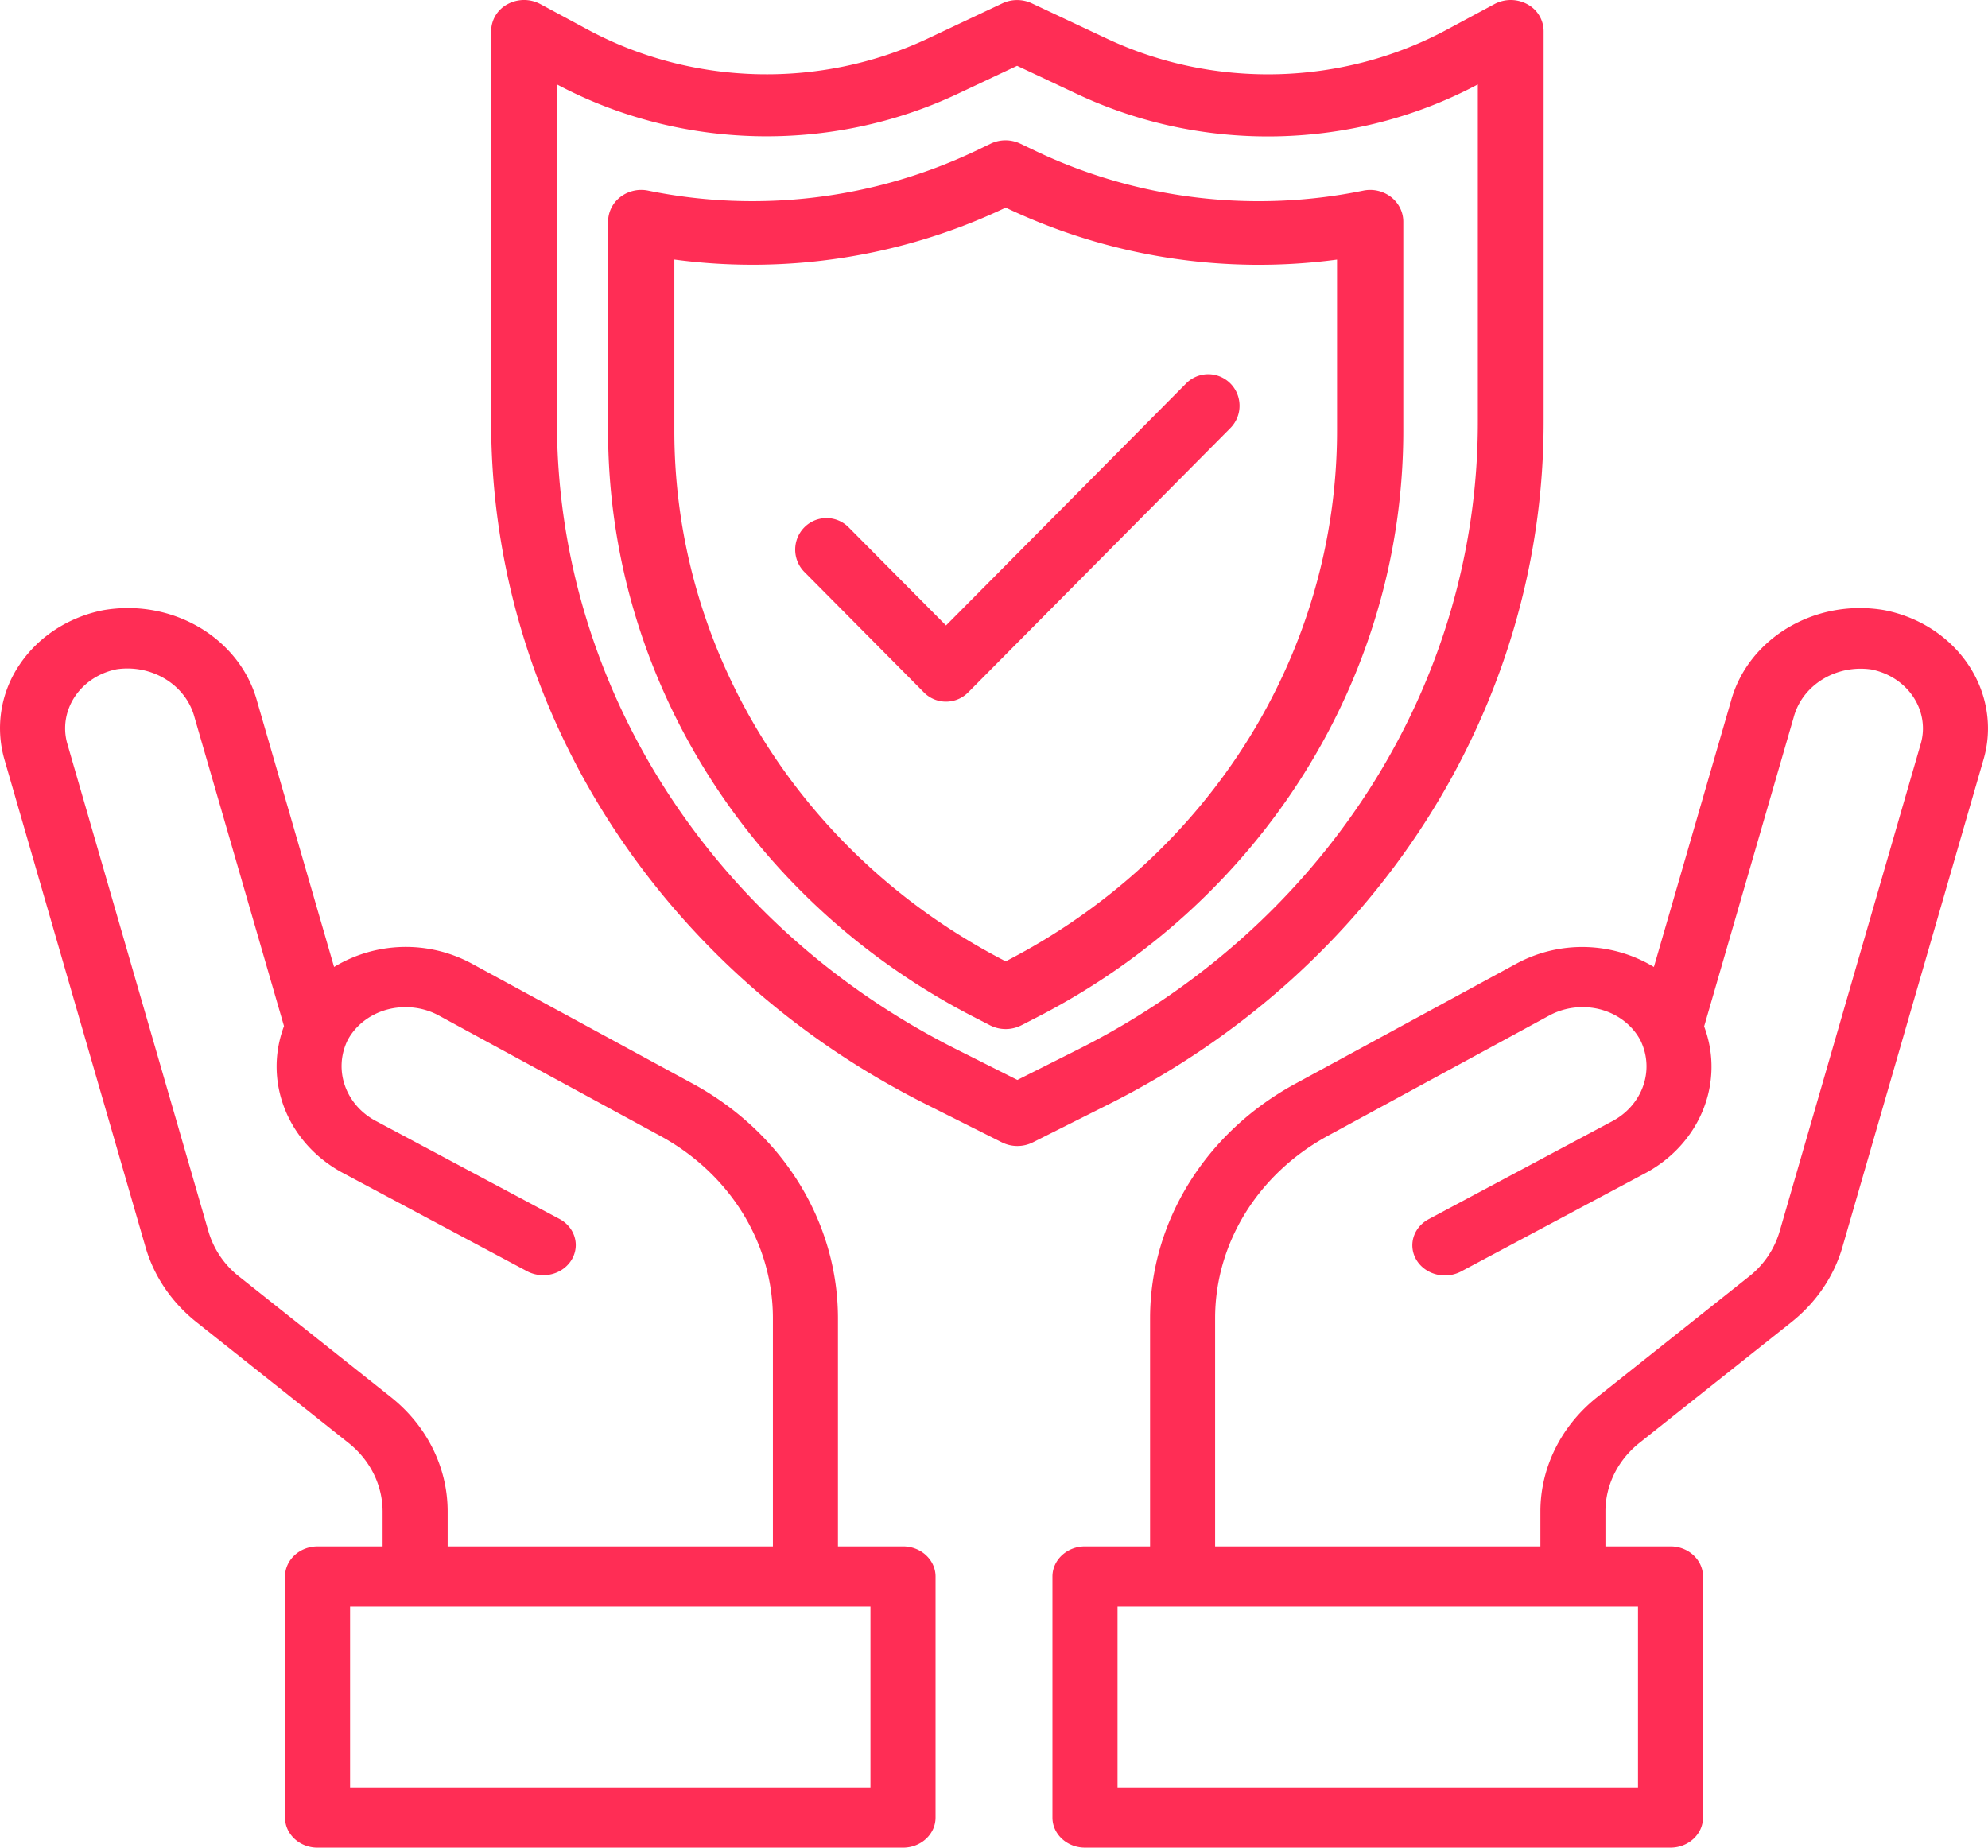 <svg xmlns="http://www.w3.org/2000/svg" viewBox="0 0 85 79"><g fill="#FF2D55" fill-rule="nonzero"><path d="M80.578 26.091c-2.968-.516-5.855 1.204-6.578 3.92l-3.285 11.334a5.927 5.927 0 0 0-5.842-.162l-9.51 5.166c-3.826 2.086-6.18 5.886-6.19 9.998v9.773H46.39c-.768 0-1.391.577-1.391 1.288v10.304c0 .711.623 1.288 1.39 1.288h25.036c.768 0 1.39-.577 1.39-1.288V67.408c0-.711-.622-1.288-1.39-1.288h-2.782v-1.494c0-1.128.532-2.2 1.456-2.934l6.485-5.152c1.066-.844 1.83-1.966 2.192-3.22l6.035-20.856c.127-.437.19-.888.188-1.34-.014-2.432-1.854-4.526-4.422-5.033zM70.035 76.424H47.782v-7.728h22.253v7.728zm12.091-44.628L76.09 52.654a3.82 3.82 0 0 1-1.314 1.932l-6.485 5.152c-1.541 1.223-2.428 3.008-2.429 4.888v1.494H51.954v-9.773c.007-3.198 1.836-6.154 4.81-7.777l9.499-5.161a2.968 2.968 0 0 1 1.39-.344c1.054-.01 2.02.542 2.486 1.416.631 1.292.078 2.816-1.267 3.492l-7.789 4.157c-.43.23-.696.655-.696 1.116 0 .46.265.886.695 1.116.43.23.961.231 1.392.001l7.789-4.156c2.408-1.243 3.504-3.909 2.6-6.32l3.825-13.203c.36-1.382 1.803-2.278 3.32-2.06 1.278.251 2.197 1.29 2.21 2.5.002.227-.029.453-.092.672zM38.61 66.12h-2.782v-9.773c-.01-4.11-2.36-7.91-6.183-9.998l-9.52-5.173a5.932 5.932 0 0 0-5.841.168L11 30.01c-.727-2.714-3.612-4.433-6.58-3.92-1.494.293-2.793 1.14-3.594 2.345a4.834 4.834 0 0 0-.64 4.027L6.222 53.32c.361 1.254 1.125 2.377 2.19 3.22l6.485 5.152c.927.734 1.46 1.806 1.462 2.935v1.494h-2.782c-.768 0-1.39.577-1.39 1.288v10.304c0 .711.622 1.288 1.39 1.288H38.61c.768 0 1.391-.577 1.391-1.288V67.408c0-.711-.623-1.288-1.39-1.288zm-21.898-6.384l-6.485-5.152a3.81 3.81 0 0 1-1.314-1.932L2.877 31.796a2.363 2.363 0 0 1-.092-.67c.009-1.215.93-2.26 2.213-2.512 1.516-.215 2.958.68 3.32 2.06l3.825 13.2c-.905 2.413.19 5.079 2.6 6.322l7.787 4.156c.431.23.962.23 1.392 0 .43-.23.696-.656.696-1.117 0-.46-.266-.886-.697-1.116l-7.788-4.156c-1.345-.676-1.899-2.2-1.268-3.492.47-.868 1.432-1.414 2.48-1.405.486-.001.962.115 1.383.337l9.51 5.169c2.974 1.623 4.802 4.579 4.809 7.775v9.773H19.14v-1.494c0-1.88-.887-3.666-2.428-4.89zm20.507 16.688H14.968v-7.728h22.25v7.728zM66 18.013V1.327a1.312 1.312 0 0 0-.702-1.149 1.482 1.482 0 0 0-1.407 0l-2.004 1.077c-4.488 2.422-9.966 2.565-14.59.383L44.117.142a1.484 1.484 0 0 0-1.257 0l-3.157 1.49c-4.625 2.187-10.105 2.045-14.595-.378L23.109.177a1.482 1.482 0 0 0-1.407.001A1.312 1.312 0 0 0 21 1.327v16.686c-.014 12.23 7.146 23.467 18.612 29.211l3.226 1.62c.414.208.91.208 1.324 0l3.226-1.62C58.855 41.481 66.014 30.243 66 18.013zM43.5 46.176l-2.564-1.289C30.387 39.603 23.8 29.264 23.813 18.013V3.609c5.288 2.811 11.716 2.96 17.145.397l2.53-1.192 2.552 1.2c5.43 2.562 11.86 2.41 17.147-.405v14.404c.014 11.252-6.574 21.59-17.123 26.874L43.5 46.176z"/><path d="M60 9.479c0-.41-.193-.799-.527-1.057a1.464 1.464 0 0 0-1.189-.27c-4.727.965-9.656.37-13.986-1.688l-.669-.319a1.472 1.472 0 0 0-1.275 0l-.654.314A22.259 22.259 0 0 1 27.709 8.15a1.463 1.463 0 0 0-1.185.274A1.336 1.336 0 0 0 26 9.478v8.913c-.012 10.53 6.047 20.206 15.75 25.15l.583.3c.416.212.916.212 1.333 0l.583-.3c9.704-4.944 15.763-14.62 15.751-25.15V9.48zm-2.833 8.912c.01 9.495-5.434 18.225-14.167 22.713-8.733-4.488-14.177-13.218-14.167-22.713v-7.293A25.22 25.22 0 0 0 42.975 8.89L43 8.876l.034.018A25.189 25.189 0 0 0 57.167 11.1v7.291z"/><path d="M50.698 16.412l-10.25 10.331-4.18-4.212a1.331 1.331 0 0 0-1.876.016 1.357 1.357 0 0 0-.016 1.892l5.126 5.166c.522.527 1.37.527 1.893 0L52.59 18.32c.348-.339.488-.84.365-1.312a1.344 1.344 0 0 0-.956-.964 1.332 1.332 0 0 0-1.302.368z"/></g></svg>